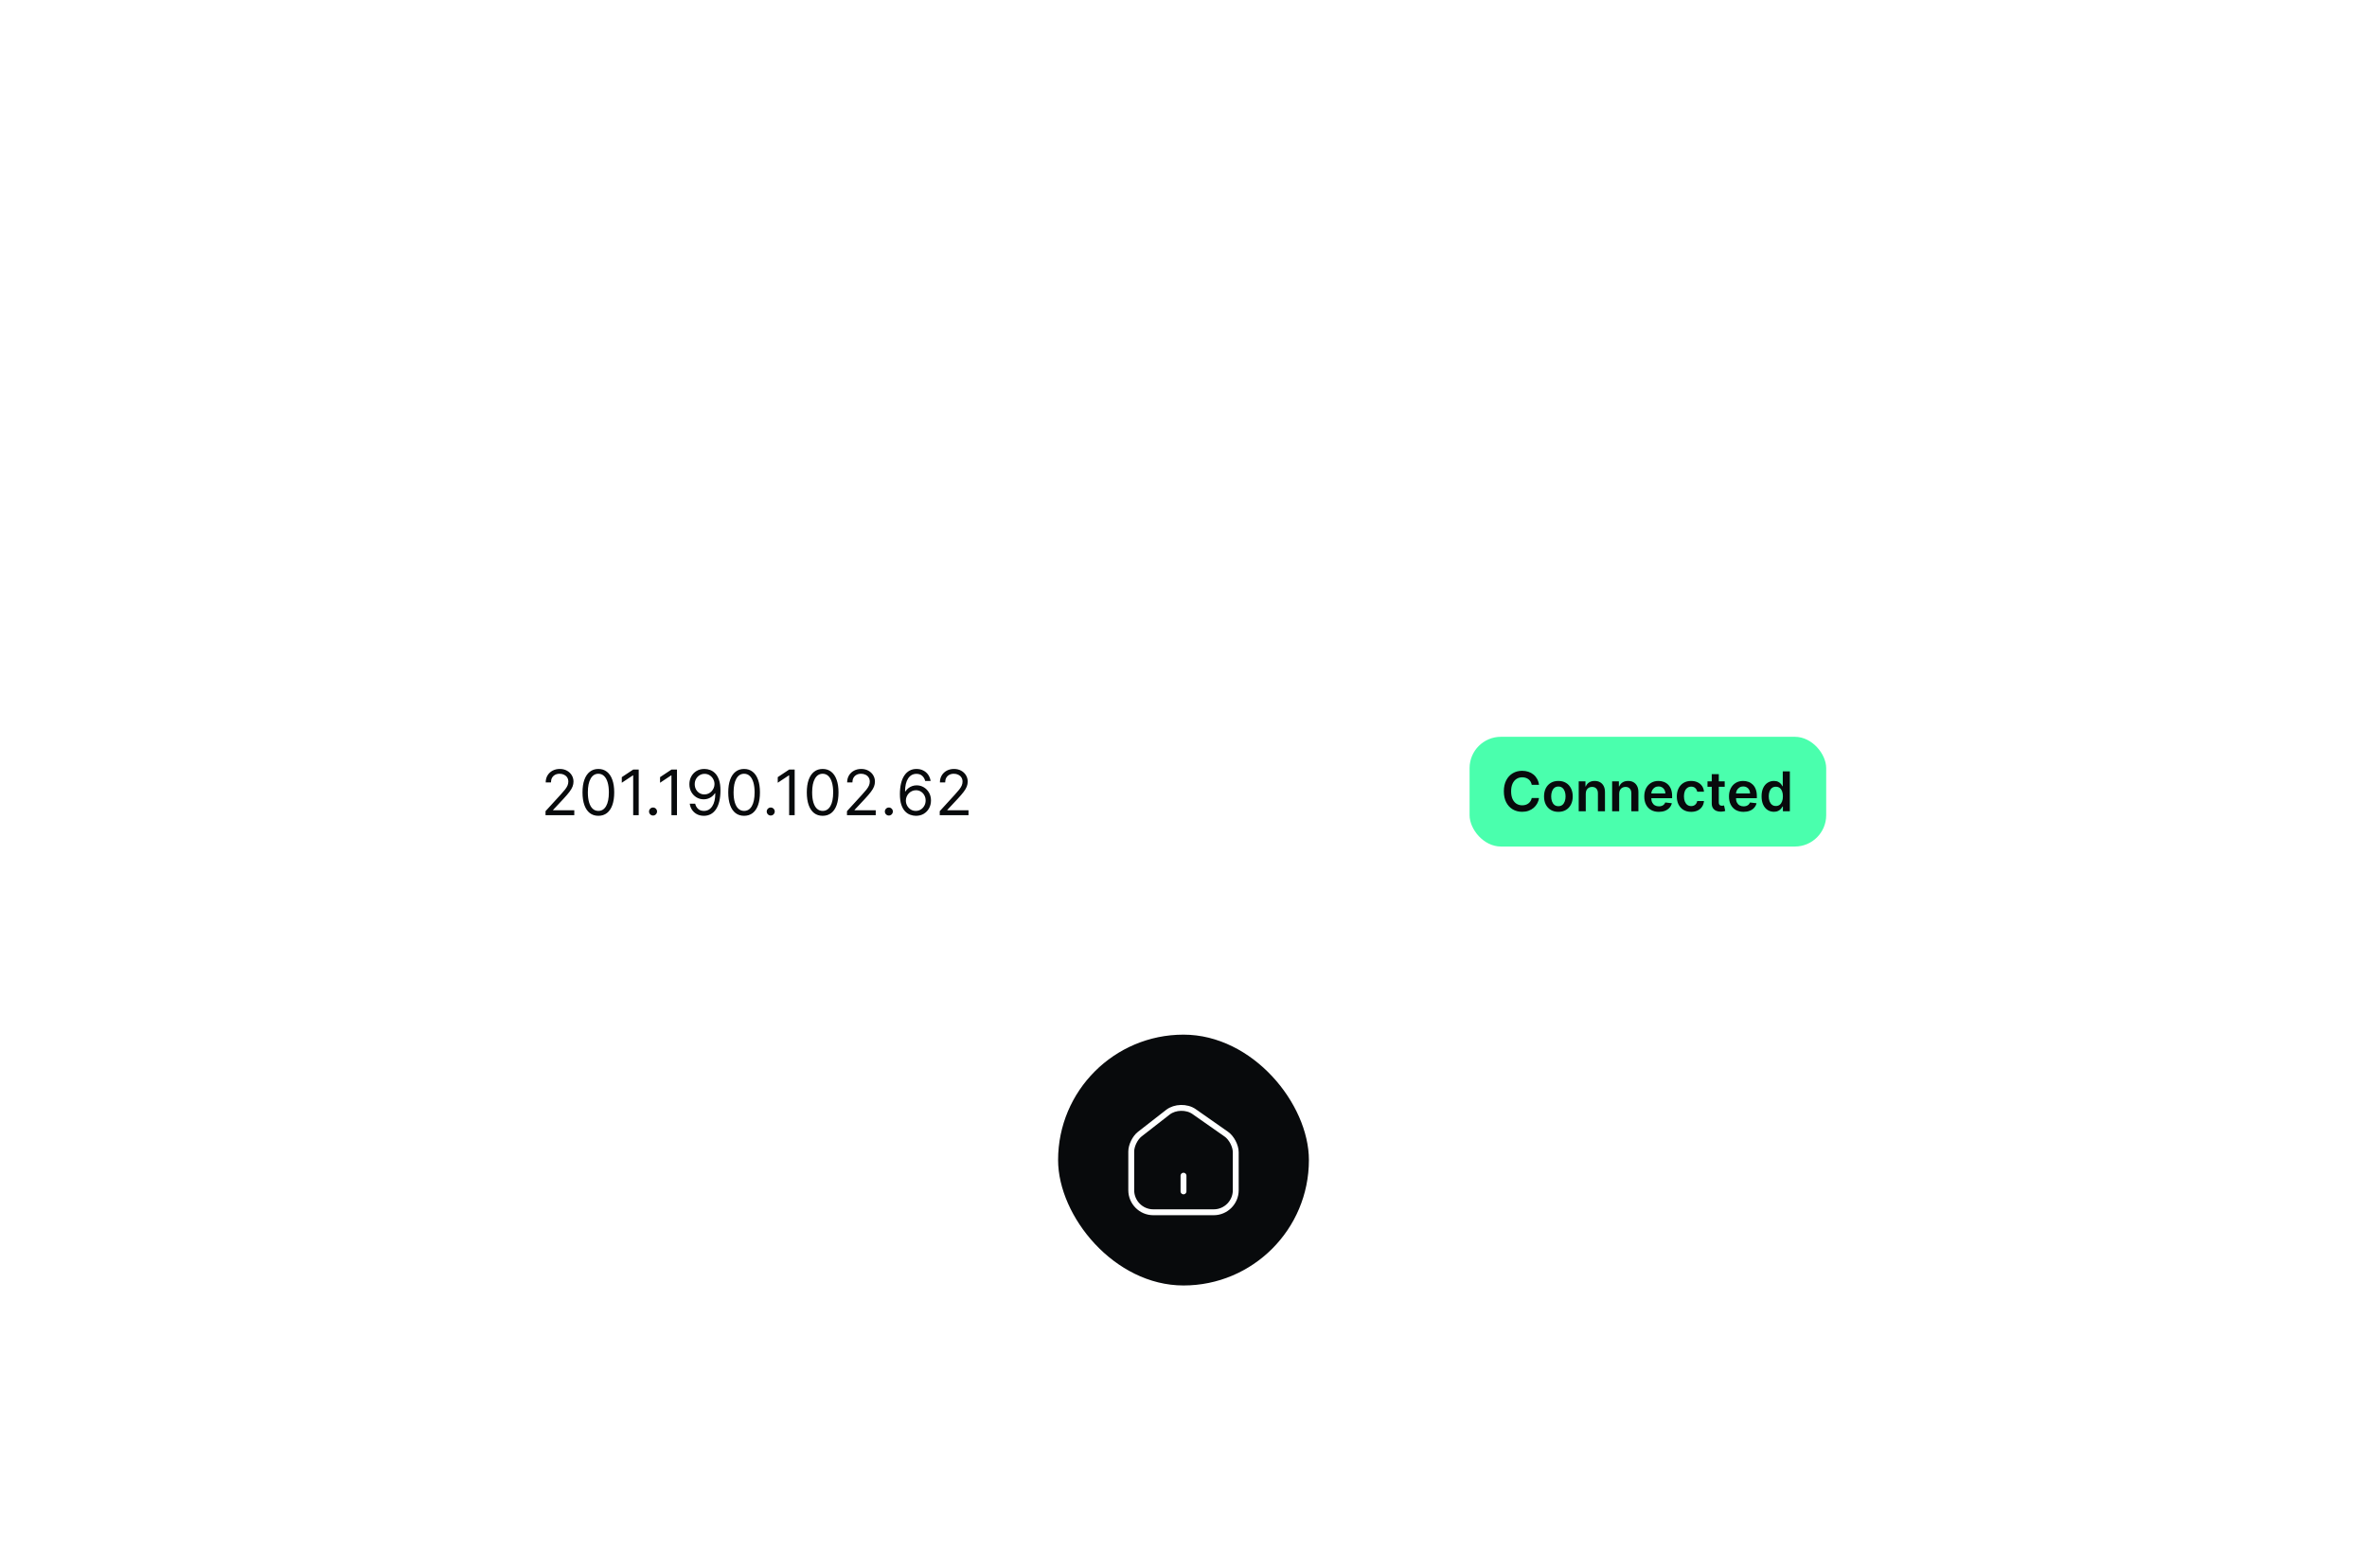 <svg width="604" height="400" viewBox="0 0 604 400" fill="none" xmlns="http://www.w3.org/2000/svg">
<rect x="270" y="264" width="64" height="64" rx="32" fill="#080A0C"/>
<path d="M298.026 283.787L290.839 289.387C289.639 290.32 288.666 292.307 288.666 293.813V303.693C288.666 306.787 291.186 309.32 294.279 309.32H309.719C312.813 309.32 315.333 306.787 315.333 303.707V294C315.333 292.387 314.253 290.32 312.933 289.4L304.693 283.627C302.826 282.32 299.826 282.387 298.026 283.787Z" stroke="white" stroke-width="1.5" stroke-linecap="round" stroke-linejoin="round"/>
<path d="M302 303.987V299.987" stroke="white" stroke-width="1.5" stroke-linecap="round" stroke-linejoin="round"/>
<g filter="url(#filter0_dd_4194_77275)">
<rect x="114" y="156" width="376" height="76" rx="16" fill="white"/>
<path d="M139.205 200V198.977L143.045 194.773C143.496 194.28 143.867 193.852 144.159 193.489C144.451 193.121 144.667 192.777 144.807 192.455C144.951 192.129 145.023 191.788 145.023 191.432C145.023 191.023 144.924 190.669 144.727 190.369C144.534 190.07 144.269 189.839 143.932 189.676C143.595 189.513 143.216 189.432 142.795 189.432C142.348 189.432 141.958 189.525 141.625 189.71C141.295 189.892 141.04 190.148 140.858 190.477C140.68 190.807 140.591 191.193 140.591 191.636H139.25C139.25 190.955 139.407 190.356 139.722 189.841C140.036 189.326 140.464 188.924 141.006 188.636C141.551 188.348 142.163 188.205 142.841 188.205C143.523 188.205 144.127 188.348 144.653 188.636C145.18 188.924 145.593 189.312 145.892 189.801C146.191 190.29 146.341 190.833 146.341 191.432C146.341 191.86 146.263 192.278 146.108 192.688C145.956 193.093 145.691 193.545 145.312 194.045C144.938 194.542 144.417 195.148 143.75 195.864L141.136 198.659V198.75H146.545V200H139.205ZM152.688 200.159C151.831 200.159 151.102 199.926 150.5 199.46C149.898 198.991 149.438 198.311 149.119 197.42C148.801 196.527 148.642 195.447 148.642 194.182C148.642 192.924 148.801 191.85 149.119 190.96C149.441 190.066 149.903 189.384 150.506 188.915C151.112 188.441 151.839 188.205 152.688 188.205C153.536 188.205 154.261 188.441 154.864 188.915C155.47 189.384 155.932 190.066 156.25 190.96C156.572 191.85 156.733 192.924 156.733 194.182C156.733 195.447 156.574 196.527 156.256 197.42C155.938 198.311 155.477 198.991 154.875 199.46C154.273 199.926 153.544 200.159 152.688 200.159ZM152.688 198.909C153.536 198.909 154.195 198.5 154.665 197.682C155.134 196.864 155.369 195.697 155.369 194.182C155.369 193.174 155.261 192.316 155.045 191.608C154.833 190.9 154.527 190.36 154.125 189.989C153.727 189.617 153.248 189.432 152.688 189.432C151.847 189.432 151.189 189.847 150.716 190.676C150.242 191.502 150.006 192.67 150.006 194.182C150.006 195.189 150.112 196.045 150.324 196.75C150.536 197.455 150.841 197.991 151.239 198.358C151.64 198.725 152.123 198.909 152.688 198.909ZM162.983 188.364V200H161.574V189.841H161.506L158.665 191.727V190.295L161.574 188.364H162.983ZM166.642 200.091C166.362 200.091 166.121 199.991 165.92 199.79C165.72 199.589 165.619 199.348 165.619 199.068C165.619 198.788 165.72 198.547 165.92 198.347C166.121 198.146 166.362 198.045 166.642 198.045C166.922 198.045 167.163 198.146 167.364 198.347C167.564 198.547 167.665 198.788 167.665 199.068C167.665 199.254 167.617 199.424 167.523 199.58C167.432 199.735 167.309 199.86 167.153 199.955C167.002 200.045 166.831 200.091 166.642 200.091ZM172.749 188.364V200H171.339V189.841H171.271L168.43 191.727V190.295L171.339 188.364H172.749ZM179.8 188.205C180.277 188.208 180.754 188.299 181.232 188.477C181.709 188.655 182.144 188.951 182.538 189.364C182.932 189.773 183.249 190.331 183.487 191.04C183.726 191.748 183.845 192.636 183.845 193.705C183.845 194.739 183.747 195.657 183.55 196.46C183.357 197.259 183.076 197.934 182.709 198.483C182.345 199.032 181.902 199.449 181.379 199.733C180.86 200.017 180.273 200.159 179.618 200.159C178.966 200.159 178.385 200.03 177.874 199.773C177.366 199.511 176.949 199.15 176.624 198.688C176.302 198.222 176.095 197.682 176.004 197.068H177.391C177.516 197.602 177.764 198.044 178.135 198.392C178.51 198.737 179.004 198.909 179.618 198.909C180.516 198.909 181.224 198.517 181.743 197.733C182.266 196.949 182.527 195.841 182.527 194.409H182.436C182.224 194.727 181.972 195.002 181.68 195.233C181.389 195.464 181.065 195.642 180.709 195.767C180.353 195.892 179.974 195.955 179.572 195.955C178.906 195.955 178.294 195.79 177.737 195.46C177.184 195.127 176.741 194.67 176.408 194.091C176.078 193.508 175.913 192.841 175.913 192.091C175.913 191.379 176.072 190.727 176.391 190.136C176.713 189.542 177.163 189.068 177.743 188.716C178.326 188.364 179.012 188.193 179.8 188.205ZM179.8 189.455C179.322 189.455 178.893 189.574 178.51 189.812C178.131 190.047 177.83 190.366 177.607 190.767C177.387 191.165 177.277 191.606 177.277 192.091C177.277 192.576 177.383 193.017 177.595 193.415C177.811 193.809 178.105 194.123 178.476 194.358C178.851 194.589 179.277 194.705 179.754 194.705C180.114 194.705 180.449 194.634 180.76 194.494C181.071 194.35 181.341 194.155 181.572 193.909C181.807 193.659 181.991 193.377 182.124 193.062C182.256 192.744 182.322 192.413 182.322 192.068C182.322 191.614 182.213 191.187 181.993 190.79C181.777 190.392 181.478 190.07 181.095 189.824C180.716 189.578 180.285 189.455 179.8 189.455ZM189.875 200.159C189.019 200.159 188.29 199.926 187.688 199.46C187.085 198.991 186.625 198.311 186.307 197.42C185.989 196.527 185.83 195.447 185.83 194.182C185.83 192.924 185.989 191.85 186.307 190.96C186.629 190.066 187.091 189.384 187.693 188.915C188.299 188.441 189.027 188.205 189.875 188.205C190.723 188.205 191.449 188.441 192.051 188.915C192.657 189.384 193.119 190.066 193.438 190.96C193.759 191.85 193.92 192.924 193.92 194.182C193.92 195.447 193.761 196.527 193.443 197.42C193.125 198.311 192.665 198.991 192.062 199.46C191.46 199.926 190.731 200.159 189.875 200.159ZM189.875 198.909C190.723 198.909 191.383 198.5 191.852 197.682C192.322 196.864 192.557 195.697 192.557 194.182C192.557 193.174 192.449 192.316 192.233 191.608C192.021 190.9 191.714 190.36 191.312 189.989C190.915 189.617 190.436 189.432 189.875 189.432C189.034 189.432 188.377 189.847 187.903 190.676C187.43 191.502 187.193 192.67 187.193 194.182C187.193 195.189 187.299 196.045 187.511 196.75C187.723 197.455 188.028 197.991 188.426 198.358C188.828 198.725 189.311 198.909 189.875 198.909ZM196.673 200.091C196.393 200.091 196.152 199.991 195.952 199.79C195.751 199.589 195.651 199.348 195.651 199.068C195.651 198.788 195.751 198.547 195.952 198.347C196.152 198.146 196.393 198.045 196.673 198.045C196.954 198.045 197.194 198.146 197.395 198.347C197.596 198.547 197.696 198.788 197.696 199.068C197.696 199.254 197.649 199.424 197.554 199.58C197.463 199.735 197.34 199.86 197.185 199.955C197.033 200.045 196.863 200.091 196.673 200.091ZM202.78 188.364V200H201.371V189.841H201.303L198.462 191.727V190.295L201.371 188.364H202.78ZM209.922 200.159C209.066 200.159 208.337 199.926 207.734 199.46C207.132 198.991 206.672 198.311 206.354 197.42C206.036 196.527 205.876 195.447 205.876 194.182C205.876 192.924 206.036 191.85 206.354 190.96C206.676 190.066 207.138 189.384 207.74 188.915C208.346 188.441 209.073 188.205 209.922 188.205C210.77 188.205 211.496 188.441 212.098 188.915C212.704 189.384 213.166 190.066 213.484 190.96C213.806 191.85 213.967 192.924 213.967 194.182C213.967 195.447 213.808 196.527 213.49 197.42C213.172 198.311 212.712 198.991 212.109 199.46C211.507 199.926 210.778 200.159 209.922 200.159ZM209.922 198.909C210.77 198.909 211.429 198.5 211.899 197.682C212.369 196.864 212.604 195.697 212.604 194.182C212.604 193.174 212.496 192.316 212.28 191.608C212.068 190.9 211.761 190.36 211.359 189.989C210.962 189.617 210.482 189.432 209.922 189.432C209.081 189.432 208.424 189.847 207.95 190.676C207.477 191.502 207.24 192.67 207.24 194.182C207.24 195.189 207.346 196.045 207.558 196.75C207.77 197.455 208.075 197.991 208.473 198.358C208.875 198.725 209.357 198.909 209.922 198.909ZM216.126 200V198.977L219.967 194.773C220.418 194.28 220.789 193.852 221.081 193.489C221.373 193.121 221.589 192.777 221.729 192.455C221.873 192.129 221.945 191.788 221.945 191.432C221.945 191.023 221.846 190.669 221.649 190.369C221.456 190.07 221.191 189.839 220.854 189.676C220.517 189.513 220.138 189.432 219.717 189.432C219.27 189.432 218.88 189.525 218.547 189.71C218.217 189.892 217.962 190.148 217.78 190.477C217.602 190.807 217.513 191.193 217.513 191.636H216.172C216.172 190.955 216.329 190.356 216.643 189.841C216.958 189.326 217.386 188.924 217.928 188.636C218.473 188.348 219.085 188.205 219.763 188.205C220.445 188.205 221.049 188.348 221.575 188.636C222.102 188.924 222.515 189.312 222.814 189.801C223.113 190.29 223.263 190.833 223.263 191.432C223.263 191.86 223.185 192.278 223.03 192.688C222.878 193.093 222.613 193.545 222.234 194.045C221.859 194.542 221.339 195.148 220.672 195.864L218.058 198.659V198.75H223.467V200H216.126ZM226.814 200.091C226.534 200.091 226.293 199.991 226.092 199.79C225.892 199.589 225.791 199.348 225.791 199.068C225.791 198.788 225.892 198.547 226.092 198.347C226.293 198.146 226.534 198.045 226.814 198.045C227.094 198.045 227.335 198.146 227.536 198.347C227.736 198.547 227.837 198.788 227.837 199.068C227.837 199.254 227.789 199.424 227.695 199.58C227.604 199.735 227.481 199.86 227.325 199.955C227.174 200.045 227.003 200.091 226.814 200.091ZM233.678 200.159C233.2 200.152 232.723 200.061 232.246 199.886C231.768 199.712 231.333 199.419 230.939 199.006C230.545 198.589 230.229 198.027 229.99 197.318C229.751 196.606 229.632 195.712 229.632 194.636C229.632 193.606 229.729 192.693 229.922 191.898C230.115 191.098 230.395 190.426 230.763 189.881C231.13 189.331 231.573 188.915 232.092 188.631C232.615 188.347 233.204 188.205 233.859 188.205C234.511 188.205 235.09 188.335 235.598 188.597C236.109 188.854 236.526 189.214 236.848 189.676C237.17 190.138 237.378 190.67 237.473 191.273H236.087C235.958 190.75 235.708 190.316 235.337 189.972C234.965 189.627 234.473 189.455 233.859 189.455C232.958 189.455 232.248 189.847 231.729 190.631C231.214 191.415 230.954 192.515 230.95 193.932H231.041C231.253 193.61 231.505 193.335 231.797 193.108C232.092 192.877 232.418 192.699 232.774 192.574C233.13 192.449 233.507 192.386 233.905 192.386C234.571 192.386 235.181 192.553 235.734 192.886C236.287 193.216 236.731 193.672 237.064 194.256C237.397 194.835 237.564 195.5 237.564 196.25C237.564 196.97 237.403 197.629 237.081 198.227C236.759 198.822 236.306 199.295 235.723 199.648C235.143 199.996 234.462 200.167 233.678 200.159ZM233.678 198.909C234.155 198.909 234.583 198.79 234.962 198.551C235.344 198.312 235.645 197.992 235.865 197.591C236.089 197.189 236.2 196.742 236.2 196.25C236.2 195.769 236.092 195.331 235.876 194.938C235.664 194.54 235.371 194.223 234.996 193.989C234.625 193.754 234.2 193.636 233.723 193.636C233.363 193.636 233.028 193.708 232.717 193.852C232.407 193.992 232.134 194.186 231.899 194.432C231.668 194.678 231.486 194.96 231.354 195.278C231.221 195.593 231.155 195.924 231.155 196.273C231.155 196.735 231.263 197.167 231.479 197.568C231.698 197.97 231.998 198.294 232.376 198.54C232.759 198.786 233.193 198.909 233.678 198.909ZM239.798 200V198.977L243.639 194.773C244.09 194.28 244.461 193.852 244.753 193.489C245.045 193.121 245.26 192.777 245.401 192.455C245.545 192.129 245.616 191.788 245.616 191.432C245.616 191.023 245.518 190.669 245.321 190.369C245.128 190.07 244.863 189.839 244.526 189.676C244.188 189.513 243.81 189.432 243.389 189.432C242.942 189.432 242.552 189.525 242.219 189.71C241.889 189.892 241.634 190.148 241.452 190.477C241.274 190.807 241.185 191.193 241.185 191.636H239.844C239.844 190.955 240.001 190.356 240.315 189.841C240.63 189.326 241.058 188.924 241.599 188.636C242.145 188.348 242.757 188.205 243.435 188.205C244.116 188.205 244.721 188.348 245.247 188.636C245.774 188.924 246.187 189.312 246.486 189.801C246.785 190.29 246.935 190.833 246.935 191.432C246.935 191.86 246.857 192.278 246.702 192.688C246.55 193.093 246.285 193.545 245.906 194.045C245.531 194.542 245.01 195.148 244.344 195.864L241.73 198.659V198.75H247.139V200H239.798Z" fill="#080A0C"/>
<rect x="375" y="180" width="91" height="28" rx="8" fill="#4AFFAD"/>
<path d="M392.719 192.254H390.86C390.807 191.949 390.709 191.679 390.567 191.443C390.424 191.205 390.247 191.002 390.035 190.837C389.823 190.671 389.581 190.547 389.309 190.464C389.04 190.378 388.75 190.335 388.439 190.335C387.885 190.335 387.395 190.474 386.967 190.752C386.54 191.027 386.205 191.432 385.963 191.965C385.721 192.496 385.6 193.143 385.6 193.909C385.6 194.688 385.721 195.344 385.963 195.878C386.208 196.408 386.543 196.809 386.967 197.081C387.395 197.349 387.884 197.484 388.434 197.484C388.739 197.484 389.024 197.444 389.289 197.364C389.558 197.281 389.798 197.161 390.01 197.001C390.225 196.842 390.406 196.647 390.552 196.415C390.701 196.183 390.804 195.918 390.86 195.619L392.719 195.629C392.65 196.113 392.499 196.567 392.267 196.991C392.038 197.416 391.738 197.79 391.367 198.115C390.996 198.437 390.562 198.688 390.065 198.871C389.567 199.05 389.016 199.139 388.409 199.139C387.514 199.139 386.715 198.932 386.013 198.518C385.31 198.103 384.757 197.505 384.352 196.723C383.948 195.941 383.746 195.003 383.746 193.909C383.746 192.812 383.95 191.874 384.357 191.095C384.765 190.313 385.32 189.715 386.023 189.3C386.725 188.886 387.521 188.679 388.409 188.679C388.976 188.679 389.503 188.759 389.99 188.918C390.477 189.077 390.911 189.31 391.293 189.619C391.674 189.924 391.987 190.298 392.232 190.742C392.481 191.183 392.643 191.687 392.719 192.254ZM397.66 199.149C396.914 199.149 396.268 198.985 395.721 198.657C395.174 198.329 394.75 197.87 394.448 197.28C394.15 196.69 394.001 196 394.001 195.212C394.001 194.423 394.15 193.732 394.448 193.138C394.75 192.545 395.174 192.085 395.721 191.756C396.268 191.428 396.914 191.264 397.66 191.264C398.406 191.264 399.052 191.428 399.599 191.756C400.146 192.085 400.568 192.545 400.867 193.138C401.168 193.732 401.319 194.423 401.319 195.212C401.319 196 401.168 196.69 400.867 197.28C400.568 197.87 400.146 198.329 399.599 198.657C399.052 198.985 398.406 199.149 397.66 199.149ZM397.67 197.707C398.074 197.707 398.412 197.596 398.684 197.374C398.956 197.149 399.158 196.847 399.291 196.469C399.427 196.092 399.494 195.671 399.494 195.207C399.494 194.739 399.427 194.317 399.291 193.939C399.158 193.558 398.956 193.254 398.684 193.029C398.412 192.804 398.074 192.691 397.67 192.691C397.256 192.691 396.911 192.804 396.636 193.029C396.364 193.254 396.16 193.558 396.024 193.939C395.892 194.317 395.825 194.739 395.825 195.207C395.825 195.671 395.892 196.092 396.024 196.469C396.16 196.847 396.364 197.149 396.636 197.374C396.911 197.596 397.256 197.707 397.67 197.707ZM404.646 194.526V199H402.847V191.364H404.567V192.661H404.656C404.832 192.234 405.112 191.894 405.496 191.642C405.884 191.39 406.363 191.264 406.933 191.264C407.46 191.264 407.919 191.377 408.31 191.602C408.705 191.828 409.01 192.154 409.225 192.582C409.444 193.009 409.552 193.528 409.548 194.138V199H407.749V194.416C407.749 193.906 407.616 193.506 407.351 193.218C407.089 192.93 406.726 192.786 406.262 192.786C405.947 192.786 405.667 192.855 405.422 192.994C405.18 193.13 404.989 193.327 404.85 193.586C404.714 193.844 404.646 194.158 404.646 194.526ZM413.178 194.526V199H411.378V191.364H413.098V192.661H413.188C413.363 192.234 413.643 191.894 414.028 191.642C414.415 191.39 414.894 191.264 415.464 191.264C415.991 191.264 416.451 191.377 416.842 191.602C417.236 191.828 417.541 192.154 417.756 192.582C417.975 193.009 418.083 193.528 418.08 194.138V199H416.28V194.416C416.28 193.906 416.147 193.506 415.882 193.218C415.62 192.93 415.257 192.786 414.793 192.786C414.478 192.786 414.198 192.855 413.953 192.994C413.711 193.13 413.521 193.327 413.381 193.586C413.246 193.844 413.178 194.158 413.178 194.526ZM423.29 199.149C422.524 199.149 421.863 198.99 421.306 198.672C420.753 198.35 420.327 197.896 420.028 197.31C419.73 196.72 419.581 196.025 419.581 195.227C419.581 194.441 419.73 193.752 420.028 193.158C420.33 192.562 420.751 192.098 421.291 191.766C421.831 191.432 422.466 191.264 423.195 191.264C423.666 191.264 424.11 191.34 424.528 191.493C424.949 191.642 425.32 191.874 425.641 192.189C425.966 192.504 426.221 192.905 426.407 193.392C426.593 193.876 426.685 194.453 426.685 195.122V195.674H420.426V194.461H424.96C424.957 194.116 424.882 193.81 424.737 193.541C424.591 193.269 424.387 193.056 424.125 192.9C423.866 192.744 423.565 192.666 423.22 192.666C422.852 192.666 422.529 192.756 422.251 192.935C421.972 193.11 421.755 193.342 421.599 193.631C421.447 193.916 421.369 194.229 421.366 194.57V195.629C421.366 196.073 421.447 196.455 421.609 196.773C421.772 197.088 421.999 197.33 422.29 197.499C422.582 197.664 422.924 197.747 423.315 197.747C423.576 197.747 423.813 197.711 424.026 197.638C424.238 197.562 424.422 197.451 424.577 197.305C424.733 197.159 424.851 196.978 424.93 196.763L426.611 196.952C426.505 197.396 426.303 197.784 426.004 198.115C425.709 198.443 425.331 198.698 424.871 198.881C424.41 199.06 423.883 199.149 423.29 199.149ZM431.539 199.149C430.777 199.149 430.122 198.982 429.575 198.647C429.032 198.312 428.612 197.85 428.317 197.26C428.026 196.667 427.88 195.984 427.88 195.212C427.88 194.436 428.029 193.752 428.327 193.158C428.626 192.562 429.046 192.098 429.59 191.766C430.137 191.432 430.783 191.264 431.529 191.264C432.149 191.264 432.697 191.379 433.175 191.607C433.655 191.833 434.038 192.152 434.323 192.567C434.608 192.978 434.77 193.458 434.81 194.009H433.09C433.02 193.641 432.855 193.334 432.593 193.089C432.334 192.84 431.988 192.716 431.554 192.716C431.186 192.716 430.863 192.815 430.584 193.014C430.306 193.21 430.089 193.491 429.933 193.859C429.781 194.227 429.704 194.668 429.704 195.182C429.704 195.702 429.781 196.15 429.933 196.524C430.086 196.895 430.299 197.182 430.574 197.384C430.853 197.583 431.179 197.683 431.554 197.683C431.819 197.683 432.056 197.633 432.265 197.533C432.477 197.431 432.654 197.283 432.797 197.091C432.939 196.899 433.037 196.665 433.09 196.39H434.81C434.767 196.93 434.608 197.409 434.333 197.827C434.058 198.241 433.683 198.566 433.209 198.801C432.735 199.033 432.179 199.149 431.539 199.149ZM440.101 191.364V192.756H435.711V191.364H440.101ZM436.795 189.534H438.595V196.703C438.595 196.945 438.631 197.131 438.704 197.26C438.78 197.386 438.88 197.472 439.002 197.518C439.125 197.565 439.261 197.588 439.41 197.588C439.523 197.588 439.626 197.58 439.718 197.563C439.815 197.547 439.887 197.532 439.937 197.518L440.24 198.925C440.144 198.959 440.007 198.995 439.828 199.035C439.652 199.075 439.437 199.098 439.181 199.104C438.731 199.118 438.325 199.05 437.963 198.901C437.602 198.748 437.315 198.513 437.103 198.195C436.895 197.876 436.792 197.479 436.795 197.001V189.534ZM444.905 199.149C444.139 199.149 443.478 198.99 442.921 198.672C442.368 198.35 441.942 197.896 441.644 197.31C441.345 196.72 441.196 196.025 441.196 195.227C441.196 194.441 441.345 193.752 441.644 193.158C441.945 192.562 442.366 192.098 442.906 191.766C443.447 191.432 444.081 191.264 444.811 191.264C445.281 191.264 445.725 191.34 446.143 191.493C446.564 191.642 446.935 191.874 447.257 192.189C447.581 192.504 447.837 192.905 448.022 193.392C448.208 193.876 448.301 194.453 448.301 195.122V195.674H442.041V194.461H446.575C446.572 194.116 446.498 193.81 446.352 193.541C446.206 193.269 446.002 193.056 445.74 192.9C445.482 192.744 445.18 192.666 444.835 192.666C444.468 192.666 444.144 192.756 443.866 192.935C443.588 193.11 443.37 193.342 443.215 193.631C443.062 193.916 442.984 194.229 442.981 194.57V195.629C442.981 196.073 443.062 196.455 443.225 196.773C443.387 197.088 443.614 197.33 443.906 197.499C444.197 197.664 444.539 197.747 444.93 197.747C445.192 197.747 445.429 197.711 445.641 197.638C445.853 197.562 446.037 197.451 446.193 197.305C446.348 197.159 446.466 196.978 446.546 196.763L448.226 196.952C448.12 197.396 447.918 197.784 447.619 198.115C447.325 198.443 446.947 198.698 446.486 198.881C446.025 199.06 445.498 199.149 444.905 199.149ZM452.657 199.134C452.057 199.134 451.52 198.98 451.046 198.672C450.572 198.364 450.198 197.916 449.923 197.33C449.647 196.743 449.51 196.03 449.51 195.192C449.51 194.343 449.649 193.627 449.928 193.044C450.209 192.457 450.589 192.015 451.066 191.717C451.543 191.415 452.075 191.264 452.662 191.264C453.109 191.264 453.477 191.34 453.766 191.493C454.054 191.642 454.283 191.823 454.452 192.035C454.621 192.244 454.752 192.441 454.844 192.626H454.919V188.818H456.724V199H454.954V197.797H454.844C454.752 197.982 454.617 198.18 454.442 198.388C454.266 198.594 454.034 198.77 453.746 198.915C453.457 199.061 453.094 199.134 452.657 199.134ZM453.159 197.658C453.54 197.658 453.865 197.555 454.134 197.349C454.402 197.141 454.606 196.851 454.745 196.479C454.884 196.108 454.954 195.676 454.954 195.182C454.954 194.688 454.884 194.259 454.745 193.894C454.609 193.53 454.407 193.246 454.138 193.044C453.873 192.842 453.547 192.741 453.159 192.741C452.758 192.741 452.423 192.845 452.155 193.054C451.886 193.263 451.684 193.551 451.548 193.919C451.412 194.287 451.344 194.708 451.344 195.182C451.344 195.659 451.412 196.085 451.548 196.46C451.688 196.831 451.891 197.124 452.16 197.339C452.432 197.552 452.765 197.658 453.159 197.658Z" fill="#080A0C"/>
</g>
<defs>
<filter id="filter0_dd_4194_77275" x="98" y="148" width="408" height="108" filterUnits="userSpaceOnUse" color-interpolation-filters="sRGB">
<feFlood flood-opacity="0" result="BackgroundImageFix"/>
<feColorMatrix in="SourceAlpha" type="matrix" values="0 0 0 0 0 0 0 0 0 0 0 0 0 0 0 0 0 0 127 0" result="hardAlpha"/>
<feOffset dy="8"/>
<feGaussianBlur stdDeviation="8"/>
<feComposite in2="hardAlpha" operator="out"/>
<feColorMatrix type="matrix" values="0 0 0 0 0.063 0 0 0 0 0.102 0 0 0 0 0.2 0 0 0 0.12 0"/>
<feBlend mode="normal" in2="BackgroundImageFix" result="effect1_dropShadow_4194_77275"/>
<feColorMatrix in="SourceAlpha" type="matrix" values="0 0 0 0 0 0 0 0 0 0 0 0 0 0 0 0 0 0 127 0" result="hardAlpha"/>
<feMorphology radius="1" operator="dilate" in="SourceAlpha" result="effect2_dropShadow_4194_77275"/>
<feOffset/>
<feComposite in2="hardAlpha" operator="out"/>
<feColorMatrix type="matrix" values="0 0 0 0 0.063 0 0 0 0 0.102 0 0 0 0 0.2 0 0 0 0.08 0"/>
<feBlend mode="normal" in2="effect1_dropShadow_4194_77275" result="effect2_dropShadow_4194_77275"/>
<feBlend mode="normal" in="SourceGraphic" in2="effect2_dropShadow_4194_77275" result="shape"/>
</filter>
</defs>
</svg>
